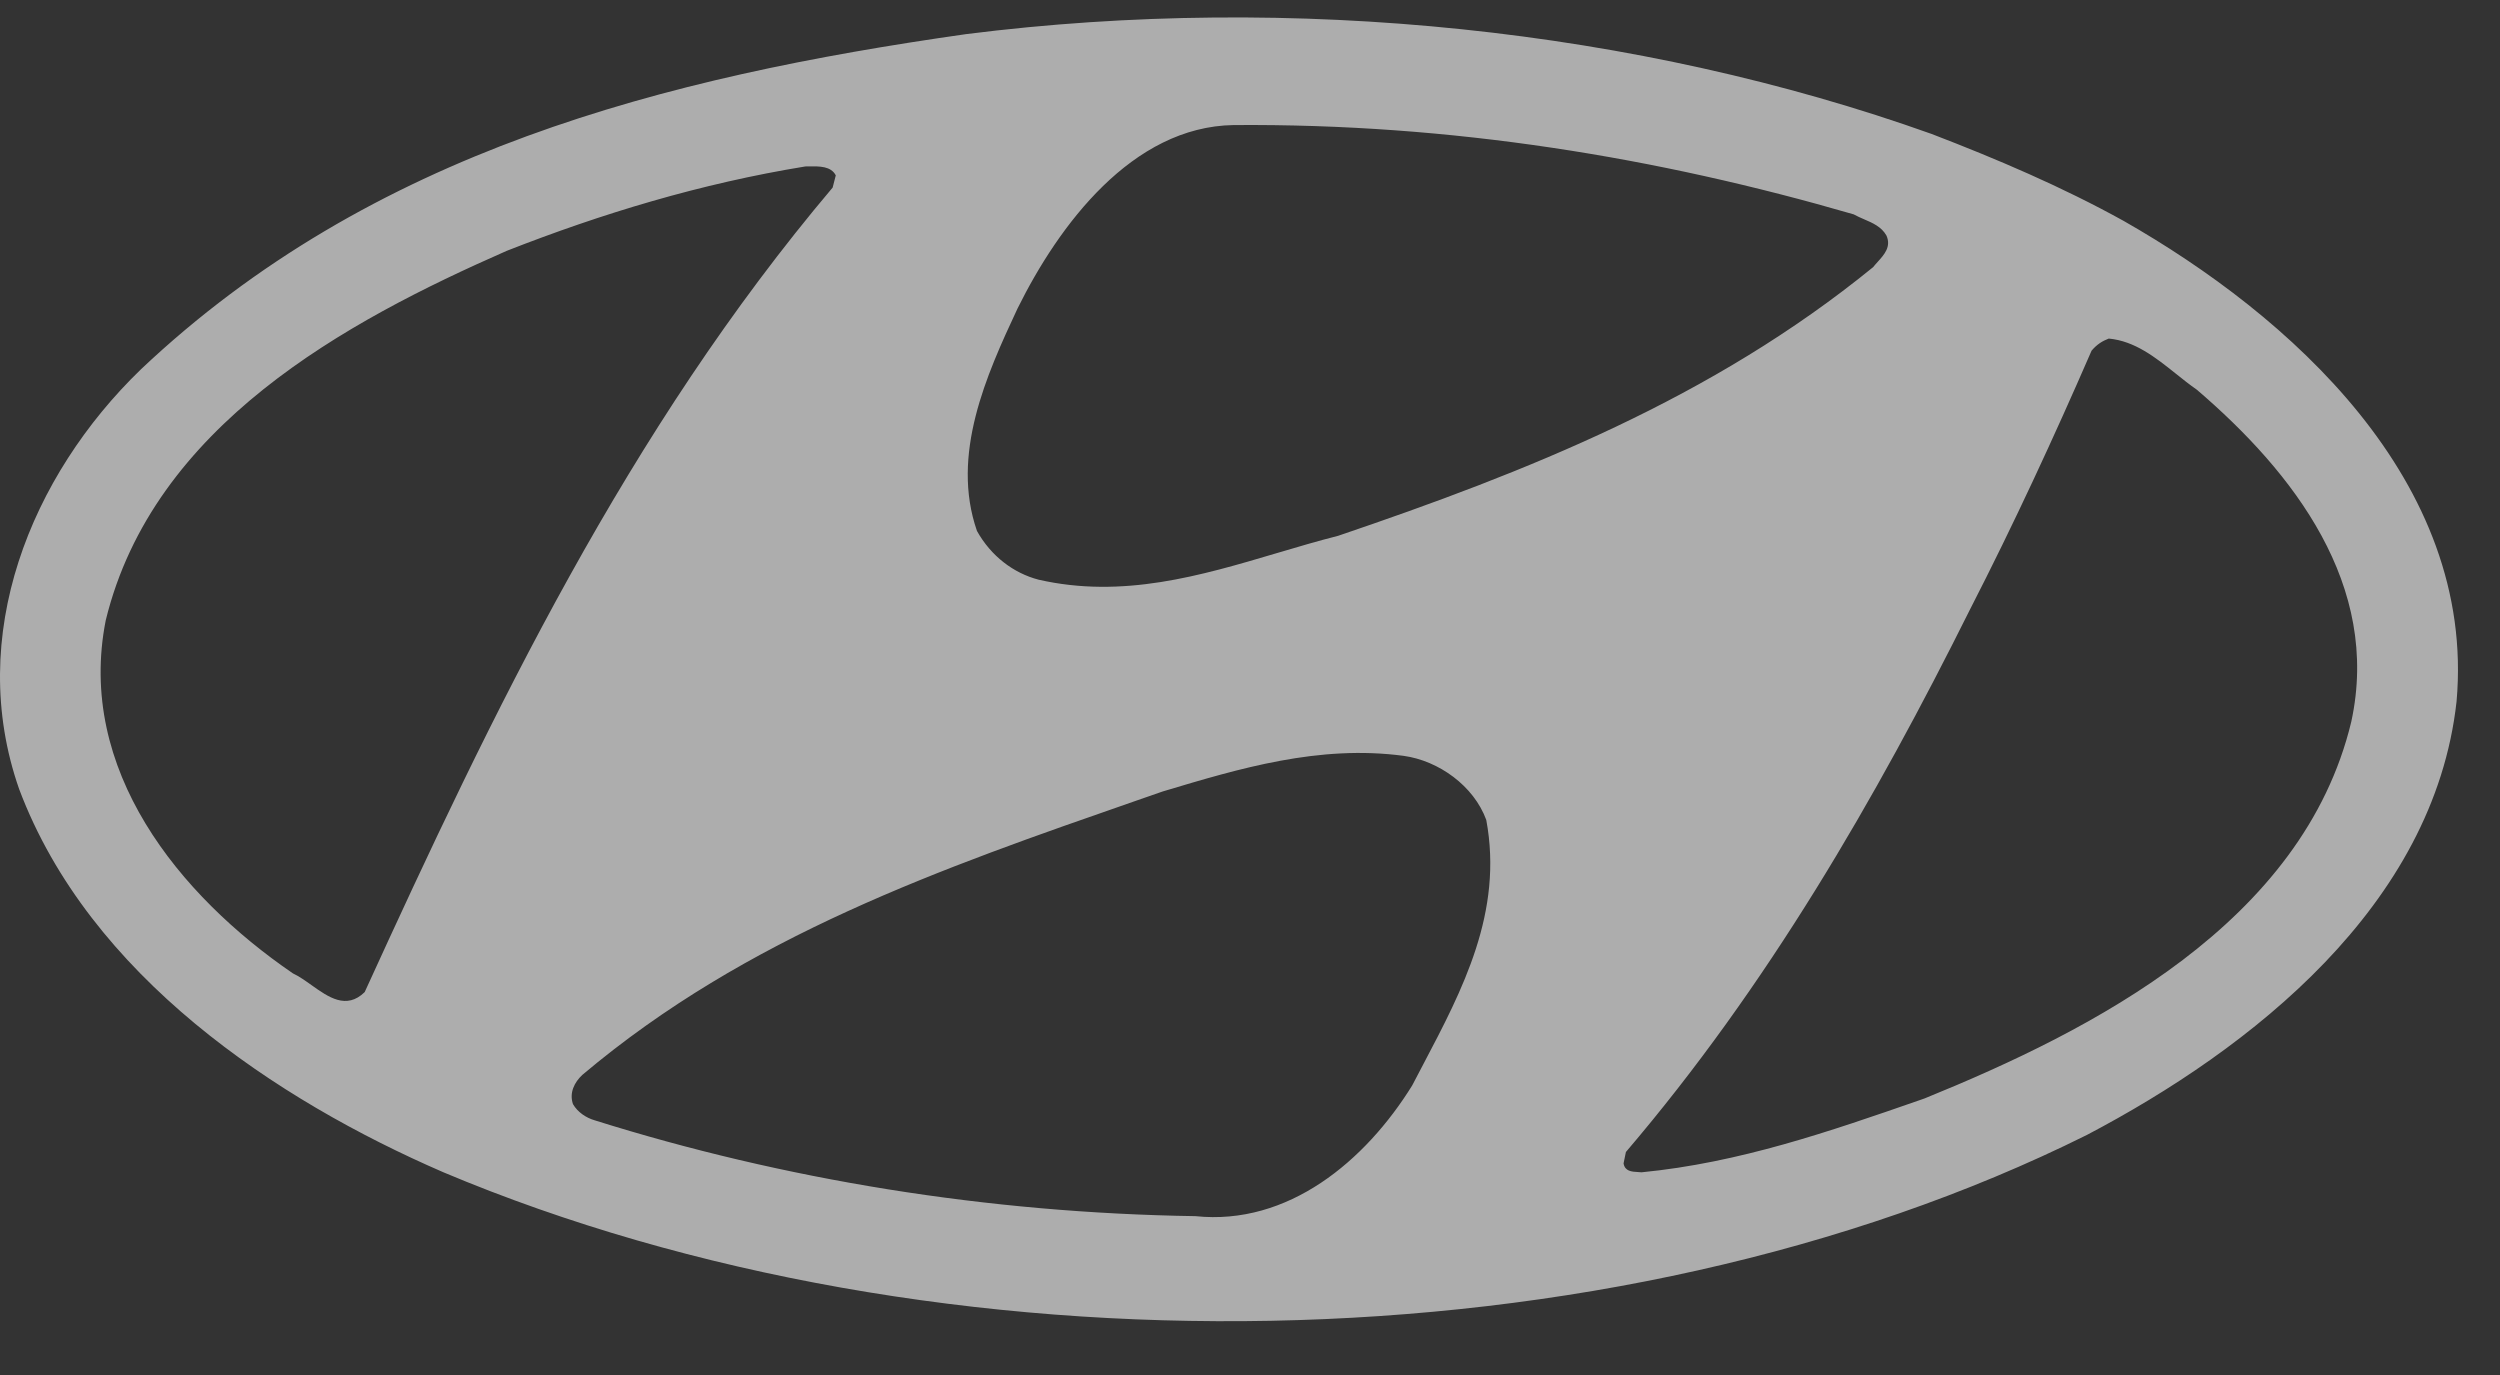 <svg xmlns="http://www.w3.org/2000/svg" width="80" height="44" viewBox="0 0 80 44" fill="none"><rect x="0" y="0" width="80" height="44" fill="#333333" stroke="none"/><g clip-path="url(#clip0_53_239)"><path fill-rule="evenodd" clip-rule="evenodd" d="M67.953 7.067C73.245 10.081 79.235 15.38 78.61 22.446C77.887 28.993 72.02 33.566 66.779 36.319C51.48 43.93 29.991 44.166 14.191 37.514C8.851 35.201 2.86 31.229 0.613 25.252C-1.108 20.343 0.988 15.224 4.506 11.822C11.87 4.858 21.254 2.468 30.915 1.092C41.396 -0.233 52.428 0.936 61.813 4.287C63.91 5.093 65.982 5.976 67.953 7.067ZM59.317 6.859C59.423 6.918 59.536 6.967 59.647 7.015C59.928 7.136 60.205 7.255 60.365 7.535C60.527 7.893 60.296 8.148 60.083 8.383C60.033 8.439 59.983 8.493 59.941 8.548C54.775 12.756 48.859 15.095 42.82 17.146C42.166 17.312 41.51 17.506 40.851 17.702C38.415 18.424 35.925 19.163 33.235 18.55C32.436 18.342 31.712 17.797 31.263 16.991C30.415 14.549 31.564 12.003 32.561 9.872C33.884 7.198 36.23 4.052 39.475 4.002C46.463 3.948 53.053 5.04 59.317 6.859ZM26.645 6.002L26.745 5.612C26.591 5.314 26.221 5.32 25.896 5.325C25.854 5.326 25.812 5.326 25.772 5.326C22.428 5.871 19.257 6.833 16.212 8.028C11.07 10.289 4.906 13.615 3.384 19.848C2.437 24.628 5.73 28.656 9.374 31.149C9.567 31.239 9.764 31.379 9.964 31.521C10.512 31.911 11.084 32.319 11.67 31.747C15.764 22.784 20.082 13.77 26.645 6.002ZM70.299 12.471C73.395 15.12 76.19 18.732 75.241 23.096C73.693 29.538 66.955 32.968 61.589 35.149L61.421 35.208C58.555 36.204 55.662 37.209 52.528 37.514C52.492 37.51 52.451 37.507 52.408 37.505C52.219 37.495 51.995 37.483 51.954 37.228L52.029 36.864C56.572 31.539 60.017 25.565 63.036 19.511C64.435 16.784 65.733 13.977 66.93 11.222C67.105 11.015 67.279 10.912 67.48 10.834C68.315 10.912 68.972 11.435 69.624 11.955C69.847 12.134 70.07 12.312 70.299 12.471ZM45.541 34.065C46.8 31.674 48.109 29.186 47.561 26.239C47.162 25.148 46.039 24.342 44.916 24.187C42.211 23.825 39.654 24.593 37.246 25.315L37.203 25.328C36.913 25.429 36.623 25.53 36.332 25.631C30.13 27.788 23.902 29.953 18.634 34.397C18.384 34.631 18.21 34.966 18.335 35.332C18.485 35.592 18.759 35.772 19.033 35.851C25.073 37.747 31.587 38.815 38.253 38.917C41.222 39.228 43.693 37.15 45.19 34.735C45.305 34.512 45.423 34.289 45.541 34.065Z" fill="white" fill-opacity="0.6"></path></g><defs><clipPath id="clip0_53_239"><rect width="80" height="43" fill="white" transform="translate(0 0.436)"></rect></clipPath></defs></svg>